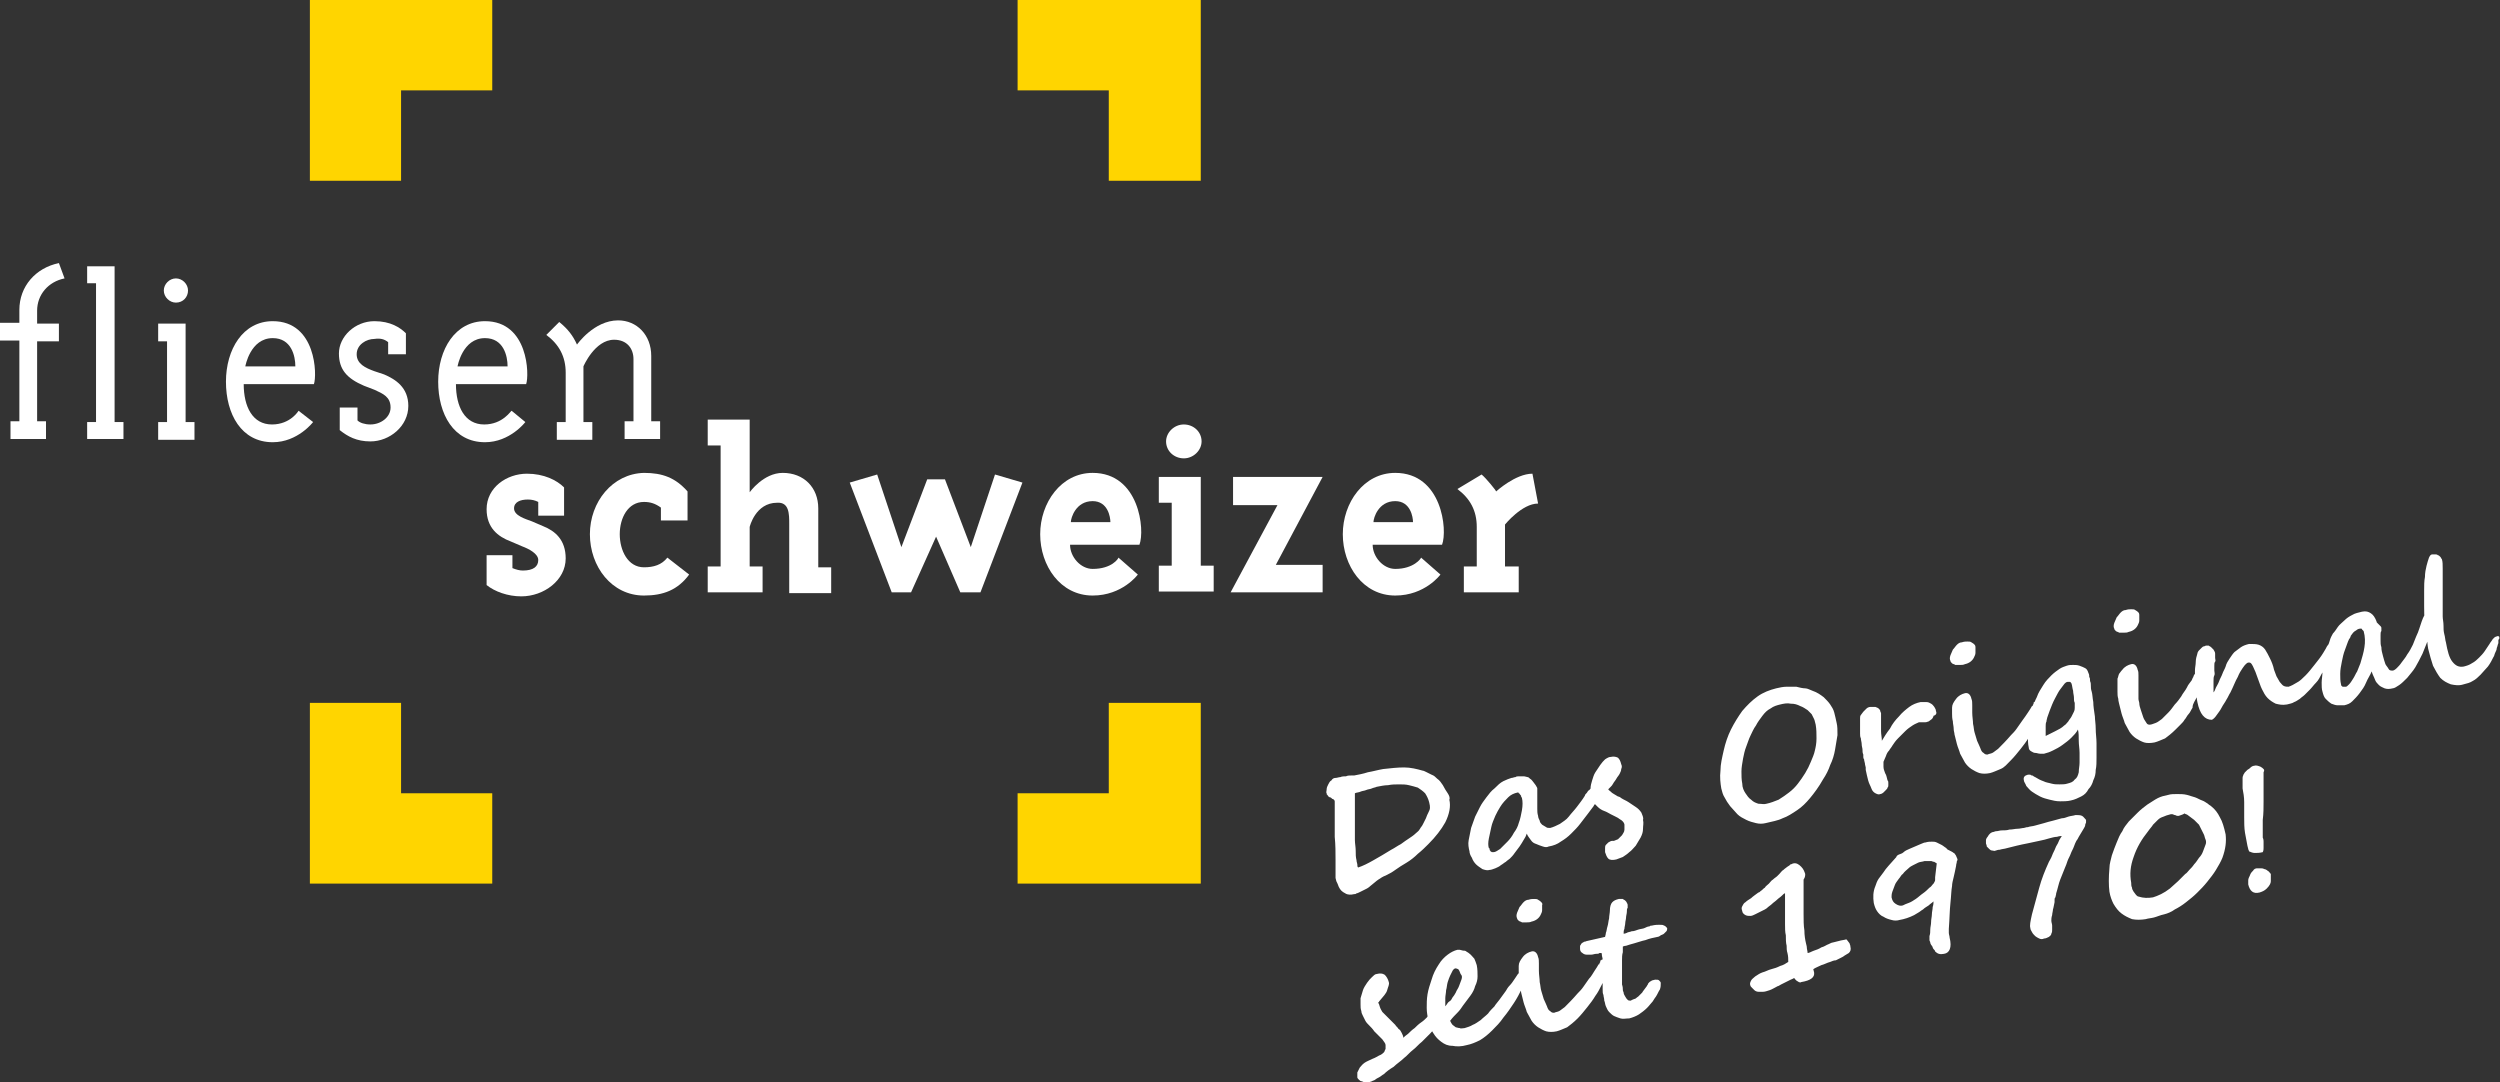 <?xml version="1.0" encoding="utf-8"?>
<!-- Generator: Adobe Illustrator 21.0.0, SVG Export Plug-In . SVG Version: 6.00 Build 0)  -->
<svg version="1.1" id="Ebene_1" xmlns="http://www.w3.org/2000/svg" xmlns:xlink="http://www.w3.org/1999/xlink" x="0px" y="0px"
	 viewBox="0 0 309.8 134.1" style="enable-background:new 0 0 309.8 134.1;" xml:space="preserve">
<rect x="0" y="0" width="309.8" height="134.1" fill="#333333" stroke="none"/>
<style type="text/css">
	.st0{clip-path:url(#SVGID_2_);fill:#FFFFFF;}
	.st1{clip-path:url(#SVGID_2_);fill-rule:evenodd;clip-rule:evenodd;fill:#FFFFFF;}
	.st2{clip-path:url(#SVGID_2_);fill:#FFD500;}
	.st3{clip-path:url(#SVGID_4_);fill:#FFFFFF;}
</style>
<g>
	<defs>
		<rect id="SVGID_1_" y="0" width="190.6" height="109.5"/>
	</defs>
	<clipPath id="SVGID_2_">
		<use xlink:href="#SVGID_1_"  style="overflow:visible;"/>
	</clipPath>
	<path class="st0" d="M66.7,62.2v1.7h3.2v-3.5c-0.9-0.9-2.5-1.7-4.6-1.7c-2.5,0-5,1.7-5,4.4c0,2.3,1.4,3.4,3,4l1.4,0.6
		c0.8,0.3,2,0.9,2,1.7s-0.6,1.3-1.9,1.3c-0.4,0-0.8-0.1-1.3-0.3v-1.6h-3.2v3.7c1,0.8,2.6,1.4,4.3,1.4c2.8,0,5.5-2,5.5-4.7
		c0-2.3-1.3-3.4-2.8-4l-1.4-0.6c-0.8-0.3-2.2-0.7-2.2-1.6c0-0.8,0.8-1.1,1.7-1.1C65.9,61.9,66.3,62,66.7,62.2"/>
	<path class="st0" d="M79.8,62.2c0.8,0,1.4,0.2,2.1,0.7v1.6h3.3v-3.6c-1.5-1.7-3.1-2.3-5.4-2.3c-3.9,0.1-6.7,3.6-6.7,7.6
		c0,4,2.7,7.6,6.7,7.6c2.4,0,4.2-0.7,5.6-2.6l-2.7-2.1c-0.7,0.9-1.7,1.2-2.9,1.2c-2,0-3-2.1-3-4.1S77.8,62.2,79.8,62.2"/>
	<path class="st0" d="M97.8,64.9v8.6h5.2v-3.2h-1.6V63c0-2.6-1.8-4.4-4.4-4.4c-2.4,0-4.1,2.4-4.1,2.4v-9h-5.2v3.2h1.6v15h-1.6v3.2
		h6.8v-3.2h-1.6v-4.9c0,0,0.7-3,3.4-3C97.8,62.2,97.8,63.7,97.8,64.9"/>
	<polygon class="st0" points="117.1,59.4 114.9,59.4 111.7,67.8 108.7,58.8 105.3,59.8 110.5,73.4 112.9,73.4 116,66.5 119,73.4 
		121.5,73.4 126.7,59.8 123.3,58.8 120.3,67.8 	"/>
	<path class="st1" d="M132.7,64.7c0-0.5,0.6-2.6,2.7-2.6c1.9,0,2.2,2,2.2,2.6H132.7z M135.4,70.5c-1.5,0-2.8-1.5-2.8-3h8.6
		c0.7-1.8,0-8.9-5.8-8.9c-3.9,0-6.5,3.7-6.5,7.6s2.5,7.6,6.5,7.6c3.7,0,5.6-2.6,5.6-2.6l-2.4-2.1C138.6,69.2,137.8,70.5,135.4,70.5"
		/>
	<path class="st1" d="M148.8,70.2V59.1h-5.2v3.2h1.6v7.8h-1.6v3.2h6.8v-3.2H148.8z M148.9,54.7c0-1.2-1-2.1-2.2-2.1
		c-1.2,0-2.2,1-2.2,2.1c0,1.2,1,2.1,2.2,2.1C147.9,56.8,148.9,55.8,148.9,54.7"/>
	<polygon class="st0" points="163.9,59.1 152.8,59.1 152.8,62.6 158.3,62.6 152.5,73.4 163.9,73.4 163.9,70 158.1,70 	"/>
	<path class="st1" d="M170.2,64.7c0-0.5,0.6-2.6,2.7-2.6c1.9,0,2.2,2,2.2,2.6H170.2z M172.9,70.5c-1.5,0-2.8-1.5-2.8-3h8.6
		c0.7-1.8,0-8.9-5.8-8.9c-3.9,0-6.5,3.7-6.5,7.6s2.5,7.6,6.5,7.6c3.7,0,5.6-2.6,5.6-2.6l-2.4-2.1C176.1,69.2,175.2,70.5,172.9,70.5"
		/>
	<path class="st0" d="M186.5,70.2V65c0,0,2.1-2.6,4.1-2.6l-0.7-3.7c-2.1,0-4.5,2.2-4.5,2.2c0-0.1-1.2-1.6-1.8-2.1l-3,1.8
		c1.6,1.2,2.4,2.7,2.4,4.7v4.9h-1.6v3.2h6.8v-3.2H186.5z"/>
	<path class="st0" d="M4.6,52.3v-10h2.7v-2.2H4.6v-1.6c0-2,1.4-3.6,3.4-4l-0.7-1.9c-2.9,0.6-4.9,2.9-4.9,5.8v1.6H0v2.2h2.4v10H1.3
		v2.2h4.4v-2.2H4.6z"/>
	<polygon class="st0" points="14.2,52.3 14.2,33 10.8,33 10.8,35.1 11.9,35.1 11.9,52.3 10.8,52.3 10.8,54.4 15.3,54.4 15.3,52.3 	
		"/>
	<path class="st1" d="M23,52.3V40.1h-3.4v2.2h1.1v10h-1.1v2.2h4.5v-2.2H23z M23.3,36c0-0.8-0.7-1.5-1.5-1.5c-0.8,0-1.5,0.7-1.5,1.5
		c0,0.8,0.7,1.5,1.5,1.5C22.7,37.5,23.3,36.8,23.3,36"/>
	<path class="st1" d="M36.6,45.4h-6.2c0,0,0.6-3.5,3.4-3.5C36.1,41.9,36.6,44.1,36.6,45.4 M33.7,52.6c-2.4,0-3.5-2.2-3.5-5h8.7
		c0.4-1.1,0.3-7.8-5.1-7.8c-3.7,0-5.8,3.5-5.8,7.5c0,4,1.9,7.5,5.8,7.5c3.1,0,5-2.5,5-2.5L37,50.9C37,50.9,36,52.6,33.7,52.6"/>
	<path class="st0" d="M48.1,42.4v1.5h2.2v-2.6c-0.7-0.7-1.9-1.5-3.9-1.5c-2.4,0-4.4,1.9-4.4,4c0,2,1,3.1,3.1,4l1.3,0.5
		c1.1,0.5,2,0.9,2,2.2c0,1.2-1.2,2.1-2.5,2.1c-0.7,0-1.3-0.2-1.6-0.5v-1.6h-2.2v2.8c1,0.8,2.1,1.4,3.8,1.4c2.4,0,4.7-1.9,4.7-4.4
		c0-2.3-1.6-3.3-3-3.9L46.4,46c-1.1-0.4-2.2-0.9-2.2-2.1c0-1.2,1.2-1.9,2.2-1.9C47.1,41.9,47.6,42,48.1,42.4"/>
	<path class="st1" d="M62.9,45.4h-6.2c0,0,0.6-3.5,3.4-3.5C62.4,41.9,62.9,44.1,62.9,45.4 M60,52.6c-2.4,0-3.5-2.2-3.5-5h8.7
		c0.4-1.1,0.3-7.8-5.1-7.8c-3.7,0-5.8,3.5-5.8,7.5c0,4,1.9,7.5,5.8,7.5c3.1,0,5-2.5,5-2.5l-1.7-1.4C63.3,50.9,62.3,52.6,60,52.6"/>
	<path class="st0" d="M70.1,52.3H69v2.2h4.4v-2.2h-1.1v-6.9c0,0,1.4-3.3,3.8-3.3c1.6,0,2.4,1.1,2.4,2.4v7.7h-1.1v2.2h4.4v-2.2h-1.1
		v-8.1c0-2.6-1.8-4.4-4.1-4.4c-3,0-5.1,3-5.1,3c-0.5-1.1-1.1-1.9-2.2-2.8l-1.6,1.6c1.6,1.2,2.4,2.7,2.4,4.7V52.3z"/>
	<polygon class="st2" points="38.4,0 61,0 61,11.2 49.7,11.2 49.7,22.4 38.4,22.4 	"/>
	<polygon class="st2" points="38.4,109.5 38.4,87.1 49.7,87.1 49.7,98.3 61,98.3 61,109.5 	"/>
	<polygon class="st2" points="148.8,0 148.8,22.4 137.4,22.4 137.4,11.2 126.1,11.2 126.1,0 	"/>
	<polygon class="st2" points="148.8,109.5 126.1,109.5 126.1,98.3 137.4,98.3 137.4,87.1 148.8,87.1 	"/>
</g>
<g>
	<defs>
		<rect id="SVGID_3_" width="309.8" height="134.1"/>
	</defs>
	<clipPath id="SVGID_4_">
		<use xlink:href="#SVGID_3_"  style="overflow:visible;"/>
	</clipPath>
	<path class="st3" d="M280.5,95.3c-0.1-0.1-0.2-0.2-0.4-0.3c-0.3-0.1-0.5-0.2-0.8-0.1c-0.1,0-0.3,0.1-0.4,0.2
		c-0.1,0.1-0.2,0.2-0.4,0.3c-0.1,0.1-0.2,0.2-0.3,0.3c-0.1,0.1-0.1,0.2-0.2,0.3c0,0.1-0.1,0.2-0.1,0.4c0,0.1,0,0.3,0,0.5
		c0,0.3,0,0.6,0,0.8c0.1,0.5,0.2,1.1,0.2,1.7c0,0.6,0,1.2,0,1.9c0,0.6,0,1.3,0.1,1.9c0.1,0.6,0.2,1.1,0.3,1.6c0,0.1,0.1,0.3,0.1,0.4
		c0,0.1,0.1,0.2,0.1,0.3c0.2,0.1,0.5,0.2,0.7,0.2c0.3,0,0.6,0,1-0.1c0.1-0.2,0.1-0.4,0.1-0.5c0-0.2,0-0.3,0-0.4c0-0.1,0-0.3,0-0.4
		c0-0.1,0-0.3-0.1-0.5c0-0.7,0-1.5,0-2.2c0.1-0.8,0.1-1.5,0.1-2.3c0-0.4,0-0.7,0-1.1c0-0.4,0-0.7,0-1.1c0-0.3,0-0.6,0-0.9
		c0-0.2,0-0.4,0-0.5C280.6,95.5,280.6,95.4,280.5,95.3 M281,107.9c-0.1-0.1-0.3-0.2-0.4-0.2c-0.2-0.1-0.3-0.1-0.5-0.1
		c-0.2,0-0.3,0-0.4,0c-0.2,0-0.4,0.1-0.5,0.3c-0.2,0.2-0.3,0.3-0.4,0.6c-0.1,0.2-0.2,0.4-0.2,0.6c0,0.2,0,0.4,0,0.5
		c0.2,0.8,0.6,1.2,1.4,1c0.3-0.1,0.6-0.2,0.9-0.5c0.4-0.4,0.5-0.7,0.5-0.9c0-0.5,0-0.8,0-0.9C281.2,108.1,281.2,108,281,107.9
		 M275.1,101.3c-0.3-0.6-0.6-1-1.1-1.4c-0.1-0.1-0.2-0.1-0.4-0.3c-0.2-0.1-0.4-0.3-0.7-0.4c-0.3-0.1-0.6-0.3-0.9-0.4
		c-0.3-0.1-0.7-0.2-1-0.3c-0.4-0.1-0.8-0.1-1.2-0.1c-0.4,0-0.8,0-1.1,0.1c-0.5,0.1-0.9,0.2-1.3,0.4c-0.4,0.2-0.8,0.5-1.3,0.8
		c-0.4,0.3-0.8,0.6-1.2,1c-0.4,0.4-0.7,0.7-1.1,1.1c-0.3,0.4-0.6,0.7-0.8,1.2c-0.3,0.4-0.5,0.9-0.7,1.4c-0.2,0.5-0.4,1-0.6,1.6
		c-0.1,0.5-0.3,1-0.3,1.6c-0.1,1.1-0.1,2.1,0,2.9c0.1,0.6,0.3,1.1,0.5,1.5c0.3,0.5,0.6,0.9,1,1.2c0.4,0.3,0.8,0.5,1.3,0.7
		c0.5,0.1,1.1,0.1,1.7,0c0.3-0.1,0.6-0.1,1-0.2s0.8-0.3,1.3-0.4c0.4-0.1,0.9-0.3,1.3-0.6c0.4-0.2,0.9-0.5,1.4-0.9
		c0.5-0.4,0.9-0.7,1.4-1.2c0.4-0.4,0.8-0.8,1.2-1.3c0.4-0.5,0.8-1,1.1-1.5c0.3-0.5,0.6-1,0.8-1.5c0.4-1.1,0.5-2,0.4-2.9
		C275.6,102.5,275.4,101.8,275.1,101.3 M273.3,104.7c-0.1,0.3-0.2,0.5-0.3,0.8c-0.1,0.3-0.3,0.6-0.5,0.8c-0.2,0.3-0.4,0.6-0.6,0.8
		c-0.2,0.3-0.4,0.5-0.6,0.7c-0.2,0.2-0.3,0.4-0.5,0.5c-0.3,0.3-0.6,0.6-0.9,0.9c-0.3,0.3-0.7,0.6-1,0.9c-0.4,0.3-0.7,0.5-1.1,0.7
		c-0.4,0.2-0.7,0.3-1,0.4c-0.6,0.1-1.2,0.1-1.8-0.1c-0.1,0-0.2-0.1-0.3-0.2c-0.1-0.1-0.2-0.3-0.3-0.4c-0.1-0.2-0.2-0.3-0.2-0.5
		c-0.1-0.2-0.1-0.4-0.1-0.6c-0.2-1.1-0.1-2.1,0.3-3.2c0.4-1.2,1-2.2,1.8-3.2c0.2-0.3,0.5-0.6,0.6-0.8c0.2-0.2,0.4-0.4,0.6-0.6
		c0.2-0.2,0.4-0.3,0.7-0.4c0.2-0.1,0.5-0.2,0.9-0.3c0,0,0.1,0,0.2,0s0.2,0.1,0.3,0.1c0.1,0,0.2,0.1,0.3,0.1c0.1,0,0.2,0,0.2,0
		c0.3-0.1,0.6-0.2,0.7-0.3c0.1,0.1,0.3,0.1,0.4,0.2c0.1,0.1,0.3,0.2,0.4,0.3c0.1,0.1,0.3,0.2,0.4,0.3c0.1,0.1,0.2,0.2,0.3,0.3
		c0.1,0.1,0.2,0.2,0.3,0.3c0.1,0.2,0.2,0.4,0.3,0.6c0.1,0.2,0.2,0.4,0.3,0.6c0.1,0.2,0.1,0.4,0.2,0.6
		C273.4,104.2,273.4,104.5,273.3,104.7 M258,101.1c-0.2-0.1-0.5-0.1-0.8-0.1c-0.3,0.1-0.6,0.1-0.9,0.2c-0.3,0.1-0.5,0.2-0.8,0.2
		c-0.4,0.1-0.7,0.2-1.1,0.3c-0.4,0.1-0.8,0.2-1.1,0.3c-0.4,0.1-0.7,0.2-1.1,0.3c-0.3,0.1-0.7,0.1-0.9,0.2c-0.1,0-0.2,0-0.5,0.1
		c-0.2,0-0.5,0.1-0.8,0.1c-0.3,0-0.6,0.1-1,0.1c-0.3,0.1-0.6,0.1-0.9,0.1c-0.3,0-0.5,0.1-0.7,0.1c-0.2,0-0.3,0.1-0.4,0.1
		c-0.1,0-0.3,0.1-0.4,0.2c-0.1,0.1-0.2,0.2-0.3,0.4c-0.1,0.1-0.2,0.3-0.2,0.4c0,0.2,0,0.3,0,0.4c0,0.1,0.1,0.2,0.1,0.4
		c0.1,0.1,0.2,0.2,0.3,0.3c0.1,0.1,0.2,0.2,0.4,0.2c0.1,0,0.3,0.1,0.4,0c0.1,0,0.2-0.1,0.5-0.1c0.3-0.1,0.6-0.1,0.9-0.2
		c0.4-0.1,0.8-0.2,1.2-0.3c0.4-0.1,0.9-0.2,1.4-0.3c0.5-0.1,0.9-0.2,1.4-0.3c0.5-0.1,0.9-0.2,1.2-0.3c0.4-0.1,0.7-0.2,1-0.2
		c0.3-0.1,0.5-0.1,0.6-0.1c-0.1,0.2-0.3,0.4-0.4,0.7c-0.1,0.3-0.3,0.5-0.4,0.8c-0.1,0.3-0.3,0.6-0.4,0.9c-0.1,0.3-0.3,0.6-0.4,0.8
		c-0.5,1.1-0.9,2.1-1.2,3.2c-0.3,1.1-0.6,2.2-0.9,3.3c-0.2,0.9-0.3,1.4-0.2,1.7c0,0.2,0.1,0.3,0.2,0.5c0.1,0.2,0.2,0.3,0.4,0.5
		c0.1,0.1,0.3,0.2,0.5,0.3c0.2,0.1,0.4,0.1,0.6,0c0.2,0,0.4-0.1,0.6-0.2c0.1-0.1,0.3-0.2,0.3-0.4c0.1-0.2,0.1-0.3,0.1-0.5
		c0-0.2,0-0.3,0-0.5c0-0.2-0.1-0.4-0.1-0.6c0-0.2,0-0.4,0.1-0.7c0-0.2,0.1-0.5,0.1-0.7c0.1-0.3,0.1-0.5,0.2-0.9c0,0,0-0.1,0-0.1
		c0,0,0-0.1,0-0.2c0-0.1,0-0.2,0.1-0.3c0-0.1,0.1-0.3,0.1-0.5c0.2-0.6,0.3-1.2,0.5-1.7c0.2-0.5,0.4-1,0.6-1.5
		c0.1-0.2,0.2-0.5,0.3-0.8c0.1-0.3,0.3-0.6,0.4-0.9c0.1-0.3,0.3-0.6,0.4-0.9s0.2-0.5,0.3-0.7c0.1-0.1,0.2-0.3,0.3-0.5
		c0.1-0.2,0.2-0.3,0.3-0.5c0.1-0.2,0.2-0.3,0.3-0.5c0.1-0.2,0.2-0.3,0.2-0.5c0-0.1,0.1-0.2,0.1-0.3c0-0.1,0-0.2,0-0.3
		C258.3,101.4,258.2,101.2,258,101.1 M242.5,106.3c-0.1-0.2-0.1-0.3-0.2-0.4c-0.1-0.1-0.1-0.2-0.2-0.2c-0.1-0.1-0.3-0.2-0.7-0.4
		c0,0-0.1,0-0.1-0.1c0,0-0.1,0-0.1-0.1c-0.2-0.1-0.4-0.3-0.6-0.4c-0.2-0.1-0.4-0.2-0.6-0.3c-0.2-0.1-0.4-0.1-0.6-0.1
		c-0.2,0-0.5,0-0.8,0.1c-0.2,0-0.3,0.1-0.6,0.2c-0.2,0.1-0.5,0.2-0.7,0.3c-0.2,0.1-0.5,0.2-0.7,0.3c-0.2,0.1-0.5,0.2-0.7,0.4
		s-0.4,0.2-0.6,0.3c-0.2,0.1-0.3,0.2-0.3,0.3c-0.7,0.8-1.3,1.4-1.6,1.9c-0.2,0.3-0.4,0.5-0.6,0.8c-0.2,0.3-0.3,0.6-0.4,0.9
		c-0.3,0.7-0.3,1.4-0.2,2.1c0.1,0.4,0.2,0.7,0.4,1c0.2,0.3,0.5,0.6,0.8,0.7c0.3,0.2,0.6,0.3,1,0.4c0.3,0.1,0.7,0.1,1,0
		c0.6-0.1,1.2-0.3,1.8-0.6c0.2-0.1,0.3-0.2,0.5-0.3c0.2-0.1,0.4-0.3,0.6-0.4c0.2-0.2,0.4-0.3,0.7-0.5c0.2-0.2,0.4-0.3,0.6-0.5
		c0,0.2,0,0.4-0.1,0.7c0,0.3-0.1,0.6-0.1,0.9s-0.1,0.6-0.1,1c0,0.3-0.1,0.6-0.1,0.9c0,0.3,0,0.5-0.1,0.8c0,0.2,0,0.4,0,0.5
		c0,0.1,0.1,0.2,0.1,0.3c0,0.1,0.1,0.3,0.2,0.4c0.1,0.1,0.1,0.3,0.2,0.4c0.1,0.1,0.2,0.2,0.2,0.3c0.3,0.3,0.6,0.4,1.1,0.3
		c0.7-0.1,1-0.8,0.7-2c0-0.2-0.1-0.4-0.1-0.6c0-0.2,0-0.4,0-0.5c0.1-1.3,0.1-2.3,0.2-3.2c0.1-0.9,0.1-1.6,0.2-2.1
		c0-0.3,0.1-0.7,0.2-1.1c0.1-0.4,0.2-0.9,0.3-1.4c0-0.2,0.1-0.4,0.1-0.6C242.6,106.6,242.6,106.5,242.5,106.3L242.5,106.3z
		 M239.8,108.7c0,0.1,0,0.2,0,0.3c0,0.1,0,0.2-0.1,0.3c0,0.1-0.1,0.2-0.2,0.3c-0.1,0.1-0.2,0.3-0.4,0.4c-0.2,0.2-0.5,0.5-0.8,0.7
		c-0.3,0.2-0.6,0.5-0.9,0.7c-0.3,0.2-0.6,0.4-0.9,0.5s-0.5,0.2-0.7,0.3c-0.3,0.1-0.6,0-0.9-0.2c-0.3-0.2-0.4-0.4-0.5-0.8
		c0-0.2,0-0.4,0.1-0.7c0.1-0.3,0.2-0.5,0.3-0.8s0.3-0.5,0.5-0.8c0.2-0.2,0.3-0.5,0.5-0.6c0.2-0.3,0.5-0.5,0.7-0.7
		c0.2-0.2,0.4-0.3,0.6-0.4c0.2-0.1,0.4-0.2,0.6-0.3c0.2-0.1,0.5-0.1,0.8-0.2c0.1,0,0.2,0,0.4,0c0.1,0,0.3,0,0.4,0
		c0.1,0,0.2,0.1,0.4,0.1c0.1,0.1,0.2,0.1,0.3,0.2L239.8,108.7z M229.2,116.9c-0.1-0.1-0.2-0.3-0.4-0.5c-0.3,0.1-0.6,0.1-0.9,0.2
		c-0.3,0.1-0.5,0.1-0.8,0.2c-0.1,0-0.3,0.1-0.5,0.2c-0.3,0.1-0.5,0.3-0.9,0.4c-0.3,0.2-0.6,0.3-0.9,0.4c-0.3,0.1-0.6,0.3-0.8,0.3
		c0-0.2-0.1-0.5-0.1-0.7c0-0.2-0.1-0.4-0.1-0.5c-0.1-0.4-0.2-1-0.2-1.6c-0.1-0.6-0.1-1.3-0.1-2c0-0.8,0-1.5,0-2.2c0-0.7,0-1.4,0-2.1
		c0.2-0.3,0.2-0.5,0.2-0.7c-0.1-0.3-0.2-0.6-0.5-0.9c-0.3-0.3-0.6-0.5-1-0.4c-0.1,0-0.1,0.1-0.3,0.1c-0.1,0.1-0.2,0.2-0.4,0.3
		c-0.1,0.1-0.3,0.2-0.5,0.4c-0.2,0.1-0.3,0.3-0.5,0.5c-0.1,0.1-0.1,0.1-0.3,0.3c-0.1,0.1-0.3,0.2-0.5,0.4c-0.2,0.1-0.3,0.3-0.5,0.5
		c-0.2,0.2-0.4,0.3-0.5,0.5c-0.2,0.1-0.3,0.3-0.5,0.4c-0.1,0.1-0.2,0.2-0.3,0.2c-0.4,0.3-0.7,0.5-0.9,0.7c-0.3,0.2-0.5,0.3-0.7,0.5
		c-0.2,0.1-0.3,0.3-0.4,0.5c-0.1,0.2-0.1,0.3,0,0.6c0,0.2,0.2,0.4,0.4,0.5c0.2,0.1,0.4,0.1,0.6,0.1c0.2,0,0.4-0.1,0.6-0.2
		c0.2-0.1,0.4-0.2,0.6-0.3c0.2-0.1,0.4-0.2,0.6-0.3c0.2-0.1,0.3-0.2,0.4-0.3c0.1-0.1,0.3-0.2,0.5-0.4c0.2-0.2,0.4-0.3,0.6-0.5
		c0.2-0.2,0.4-0.3,0.6-0.5c0.2-0.2,0.3-0.3,0.4-0.3c0,0,0,0.2,0,0.4c0,0.2,0,0.5,0,0.8c0,0.3,0,0.7,0,1.2c0,0.4,0,0.9,0,1.4
		c0,0.5,0,1,0.1,1.4c0,0.5,0,0.9,0.1,1.3c0,0.3,0,0.6,0.1,0.9c0.1,0.4,0.1,0.7,0.1,1.1c-0.3,0.2-0.6,0.4-1,0.5
		c-0.4,0.2-0.7,0.3-1.1,0.4c-0.4,0.1-0.7,0.3-1.1,0.4c-0.3,0.1-0.6,0.3-0.9,0.5c-0.2,0.2-0.4,0.3-0.5,0.5c-0.1,0.2-0.2,0.4-0.1,0.6
		c0,0.1,0.1,0.2,0.2,0.3c0.1,0.1,0.2,0.2,0.3,0.3c0.1,0.1,0.3,0.2,0.5,0.2c0.2,0,0.4,0,0.6,0c0.2,0,0.5-0.1,0.8-0.2
		c0.3-0.1,0.6-0.3,1-0.5c0.1,0,0.2-0.1,0.4-0.2c0.2-0.1,0.4-0.2,0.6-0.3c0.2-0.1,0.4-0.2,0.6-0.3c0.2-0.1,0.3-0.1,0.4-0.2
		c0,0,0.1,0,0.1,0.1c0.1,0.1,0.1,0.1,0.2,0.2c0.1,0.1,0.2,0.1,0.3,0.2c0.1,0,0.2,0.1,0.3,0c1.2-0.2,1.7-0.6,1.6-1.2l-0.1-0.4
		c0.3-0.2,0.6-0.3,1-0.5c0.4-0.1,0.7-0.3,1.1-0.4c0.2-0.1,0.5-0.2,0.7-0.2c0.2-0.1,0.4-0.2,0.6-0.3c0.2-0.1,0.4-0.2,0.5-0.3
		c0.2-0.1,0.3-0.2,0.5-0.3c0.2-0.2,0.3-0.4,0.2-0.8C229.3,117.1,229.2,117,229.2,116.9 M206.5,114.9c-0.1-0.1-0.2-0.2-0.3-0.2
		c-0.1-0.1-0.3-0.1-0.6-0.1c-0.2,0-0.5,0-0.9,0.1c-0.1,0-0.2,0-0.3,0.1c-0.2,0-0.4,0.1-0.6,0.2c-0.2,0.1-0.5,0.1-0.8,0.2
		c-0.3,0.1-0.5,0.2-0.8,0.2c-0.2,0.1-0.5,0.1-0.6,0.2c-0.2,0.1-0.3,0.1-0.4,0.1c0-0.2,0-0.4,0.1-0.6c0-0.2,0.1-0.5,0.1-0.7
		c0-0.2,0.1-0.5,0.1-0.7c0-0.2,0.1-0.5,0.1-0.7c0-0.2,0-0.4,0.1-0.5c0-0.1,0-0.2,0-0.3c0-0.1,0-0.2-0.1-0.3c0-0.1-0.1-0.2-0.2-0.3
		c-0.1-0.1-0.2-0.1-0.3-0.2c-0.1,0-0.3,0-0.5,0c-0.4,0.1-0.6,0.2-0.8,0.4c-0.2,0.2-0.3,0.6-0.3,1c0,0.3-0.1,0.7-0.1,1
		c-0.1,0.4-0.1,0.7-0.2,1c-0.1,0.3-0.1,0.6-0.2,0.8c0,0.2-0.1,0.4-0.1,0.5l-2.2,0.5c-0.1,0-0.2,0.1-0.4,0.1
		c-0.1,0.1-0.2,0.1-0.3,0.2c-0.1,0.1-0.1,0.2-0.2,0.3c0,0.1,0,0.3,0,0.4c0,0.2,0.1,0.4,0.3,0.5c0.1,0.1,0.3,0.2,0.5,0.2
		c0.2,0,0.4,0,0.6,0c0.2,0,0.4-0.1,0.6-0.1c0.2,0,0.3,0,0.4-0.1c0.1,0,0.2,0,0.2,0c0,0,0.1,0,0.1,0.1c0,0,0,0.1,0,0.1
		c0,0.2,0.1,0.4,0.1,0.6c0,0.3,0,0.5,0,0.8c0,0.3,0,0.6,0,1c0,0.3,0,0.7,0,1c0,0.3,0,0.6,0,0.9c0,0.3,0,0.5,0.1,0.7
		c0,0.2,0.1,0.4,0.1,0.7c0.1,0.2,0.1,0.5,0.2,0.7c0.1,0.2,0.2,0.5,0.4,0.7s0.4,0.4,0.6,0.5c0.2,0.1,0.5,0.2,0.8,0.3
		c0.3,0.1,0.7,0,1.1,0c0.4-0.1,0.9-0.3,1.2-0.5s0.7-0.5,1-0.8c0.3-0.3,0.5-0.6,0.7-0.8c0.2-0.3,0.3-0.5,0.4-0.6
		c0.2-0.3,0.3-0.6,0.5-0.9c0.1-0.3,0.1-0.5,0.1-0.8c0-0.1-0.1-0.2-0.2-0.3c-0.1-0.1-0.2-0.1-0.5-0.1c-0.1,0-0.3,0.1-0.4,0.1
		c-0.1,0.1-0.2,0.1-0.3,0.2s-0.2,0.2-0.2,0.3c-0.1,0.1-0.1,0.2-0.2,0.3c-0.2,0.3-0.4,0.5-0.5,0.7c-0.2,0.2-0.4,0.4-0.5,0.5
		c-0.2,0.1-0.3,0.3-0.5,0.3c-0.2,0.1-0.3,0.1-0.4,0.2c-0.2,0-0.3,0-0.4-0.1c-0.1-0.1-0.2-0.2-0.3-0.4c-0.1-0.2-0.2-0.3-0.2-0.5
		c-0.1-0.2-0.1-0.3-0.1-0.4c0-0.1,0-0.3-0.1-0.6c0-0.3,0-0.6,0-0.9c0-0.3,0-0.7,0-1c0-0.4,0-0.7,0-1.1c0-0.3,0-0.7,0.1-1
		c0-0.3,0-0.5,0-0.7c0,0,0.2-0.1,0.4-0.1c0.3-0.1,0.6-0.2,1-0.3c0.4-0.1,0.9-0.3,1.4-0.4c0.5-0.2,1-0.3,1.5-0.4
		c0.1,0,0.3-0.1,0.4-0.2c0.2-0.1,0.3-0.1,0.4-0.2c0.1-0.1,0.2-0.2,0.3-0.3c0.1-0.1,0.1-0.3,0.1-0.5
		C206.6,115.1,206.6,115,206.5,114.9 M199.1,119.2c-0.1-0.1-0.2-0.2-0.2-0.3c-0.1,0-0.1,0-0.3,0c-0.1,0-0.1,0-0.2,0.1
		c-0.1,0-0.1,0.1-0.1,0.2c0,0.1-0.1,0.1-0.1,0.2c0,0.1,0,0.1-0.1,0.1c-0.1,0.2-0.3,0.5-0.5,0.8c-0.2,0.3-0.4,0.7-0.7,1
		c-0.2,0.3-0.5,0.7-0.7,1c-0.2,0.3-0.5,0.6-0.7,0.8c-0.6,0.7-1.1,1.2-1.6,1.7c-0.3,0.2-0.5,0.4-0.7,0.5c-0.2,0.1-0.4,0.1-0.6,0.2
		c-0.2,0-0.3,0-0.5-0.2c-0.2-0.1-0.3-0.3-0.4-0.6c-0.1-0.2-0.2-0.5-0.4-0.9c-0.1-0.3-0.2-0.7-0.3-1c-0.1-0.3-0.1-0.7-0.2-1.1
		c0-0.4-0.1-0.9-0.1-1.4c0-0.3,0-0.6,0-0.9c0-0.3,0-0.6-0.1-0.8c-0.1-0.5-0.4-0.8-0.8-0.7c-0.4,0.1-0.8,0.3-1.1,0.7
		c-0.3,0.4-0.5,0.7-0.5,1.1c0,0.2,0,0.4,0,0.7c0,0.3,0,0.6,0.1,1c0,0.3,0.1,0.6,0.1,0.9c0,0.3,0.1,0.5,0.1,0.7
		c0.1,0.4,0.2,0.8,0.3,1.2c0.1,0.4,0.3,0.8,0.4,1.2c0.2,0.4,0.4,0.7,0.6,1.1c0.2,0.3,0.5,0.6,0.8,0.8c0.3,0.2,0.7,0.4,1,0.5
		c0.4,0.1,0.8,0.1,1.3,0c0.4-0.1,0.8-0.3,1.3-0.5c0.4-0.3,0.8-0.6,1.3-1.1c0.4-0.4,0.8-0.9,1.2-1.4c0.4-0.5,0.7-0.9,1-1.4
		c0.3-0.4,0.5-0.8,0.7-1.2c0.2-0.4,0.4-0.8,0.6-1.1c0.2-0.3,0.3-0.6,0.3-0.9c0.1-0.3,0.1-0.5,0.1-0.6
		C199.3,119.4,199.2,119.3,199.1,119.2 M191,111.8c-0.1-0.1-0.2-0.2-0.4-0.3c-0.1-0.1-0.3-0.1-0.5-0.1c-0.2,0-0.4,0-0.7,0.1
		c-0.2,0-0.4,0.1-0.6,0.3c-0.2,0.2-0.3,0.4-0.5,0.6c-0.1,0.2-0.2,0.5-0.3,0.7c-0.1,0.3-0.1,0.5,0,0.7c0,0.1,0.1,0.2,0.2,0.3
		c0.1,0.1,0.3,0.1,0.4,0.2c0.2,0,0.4,0,0.6,0c0.2,0,0.4,0,0.6-0.1c0.5-0.1,0.9-0.4,1.1-0.8c0.1-0.2,0.2-0.4,0.2-0.6
		c0-0.2,0-0.4,0-0.7C191.2,112.1,191.1,111.9,191,111.8 M189.3,120.1c0-0.1-0.1-0.1-0.3-0.1c-0.2,0-0.5,0.3-0.9,0.7l-0.4,0.6
		c-0.2,0.3-0.4,0.6-0.6,0.8c-0.2,0.2-0.4,0.5-0.5,0.7c-0.3,0.4-0.5,0.7-0.8,1.1s-0.5,0.6-0.6,0.8c-0.3,0.3-0.6,0.6-0.8,0.9
		c-0.3,0.3-0.6,0.5-0.9,0.8c-0.3,0.2-0.7,0.5-1,0.6c-0.3,0.2-0.7,0.3-1,0.4c-0.2,0-0.5,0.1-0.6,0c-0.2,0-0.4-0.1-0.5-0.1
		c-0.1-0.1-0.3-0.2-0.4-0.3c-0.1-0.1-0.2-0.3-0.3-0.5c0.3-0.4,0.6-0.7,0.9-1c0.3-0.3,0.5-0.6,0.7-0.9c0.3-0.4,0.6-0.8,0.9-1.2
		c0.3-0.4,0.5-0.8,0.6-1.2c0.2-0.4,0.3-0.8,0.3-1.2s0-0.9-0.1-1.4c-0.1-0.3-0.2-0.6-0.3-0.8c-0.2-0.2-0.4-0.5-0.7-0.7
		c-0.1-0.1-0.2-0.1-0.3-0.2c-0.1-0.1-0.3-0.1-0.4-0.1c-0.1,0-0.3-0.1-0.4-0.1c-0.1,0-0.2,0-0.3,0c-0.4,0.1-0.8,0.3-1.2,0.6
		c-0.4,0.3-0.8,0.7-1.1,1.2c-0.4,0.6-0.7,1.2-0.9,1.9c-0.2,0.6-0.4,1.2-0.5,1.8c-0.1,0.6-0.1,1.2-0.1,1.7c0,0.5,0.1,1.1,0.2,1.5
		c0.1,0.6,0.3,1.2,0.6,1.6c0.3,0.5,0.6,0.8,1,1.1c0.4,0.3,0.8,0.5,1.4,0.5c0.5,0.1,1.1,0.1,1.8-0.1c0.5-0.1,1-0.3,1.6-0.6
		c0.5-0.3,1-0.7,1.5-1.2c0.5-0.5,1-1,1.4-1.6c0.5-0.6,0.9-1.2,1.3-1.8c0.4-0.6,0.7-1.2,1-1.8c0.3-0.6,0.6-1.1,0.7-1.6
		c0.1-0.2,0.1-0.3,0.1-0.5s0-0.2,0-0.3C189.4,120.2,189.4,120.1,189.3,120.1 M181.1,121.4c-0.1,0.3-0.2,0.5-0.3,0.8
		c-0.1,0.3-0.3,0.5-0.4,0.8c-0.1,0.2-0.3,0.5-0.4,0.6c-0.1,0.2-0.2,0.4-0.4,0.5s-0.3,0.4-0.5,0.6c0-0.3,0-0.6,0-1
		c0-0.3,0.1-0.7,0.1-1c0.1-0.3,0.1-0.7,0.2-1c0.1-0.3,0.2-0.6,0.3-0.8c0.1-0.2,0.2-0.4,0.3-0.6c0.1-0.2,0.2-0.2,0.3-0.3
		c0.1,0,0.2,0,0.4,0.1c0.1,0.1,0.2,0.3,0.3,0.6C181.2,120.9,181.2,121.1,181.1,121.4 M178.1,125.4c-0.1-0.1-0.3-0.1-0.5-0.1
		c-0.1,0-0.2,0.1-0.2,0.1c-0.1,0-0.1,0.1-0.2,0.2c-0.1,0.1-0.1,0.1-0.2,0.2c-0.1,0.1-0.1,0.2-0.2,0.3c-0.2,0.2-0.4,0.4-0.7,0.6
		c-0.3,0.2-0.6,0.5-0.8,0.7c-0.3,0.2-0.6,0.5-0.8,0.7c-0.3,0.2-0.5,0.4-0.6,0.5c0-0.2-0.1-0.4-0.2-0.6c-0.1-0.2-0.2-0.4-0.4-0.5
		c-0.1-0.2-0.3-0.3-0.4-0.5c-0.1-0.1-0.3-0.3-0.4-0.4c-0.2-0.2-0.4-0.4-0.6-0.6c-0.2-0.2-0.4-0.4-0.6-0.6c-0.1-0.2-0.2-0.3-0.3-0.6
		s-0.1-0.4-0.2-0.5c0,0,0,0,0-0.1c0,0,0,0,0,0c0,0,0,0,0,0c0,0,0.1,0,0.1-0.1c0.5-0.6,0.9-1,1-1.4s0.3-0.7,0.2-1
		c-0.1-0.4-0.3-0.7-0.5-0.9c-0.3-0.2-0.6-0.2-1-0.1c-0.2,0-0.4,0.2-0.6,0.4c-0.2,0.2-0.4,0.4-0.6,0.7c-0.2,0.3-0.4,0.6-0.5,0.9
		c-0.1,0.3-0.2,0.7-0.3,1c0,0.3,0,0.5,0,0.8c0,0.3,0,0.5,0.1,0.8c0,0.2,0.1,0.4,0.2,0.6c0.1,0.2,0.2,0.4,0.3,0.6
		c0.1,0.2,0.3,0.4,0.5,0.6c0.2,0.2,0.4,0.4,0.6,0.7c0.4,0.4,0.8,0.8,1,1c0.2,0.3,0.4,0.5,0.4,0.7c0,0.2,0,0.4,0,0.5
		c-0.1,0.1-0.1,0.3-0.2,0.4c-0.1,0.1-0.3,0.3-0.6,0.4c-0.2,0.1-0.5,0.3-0.8,0.4c-0.4,0.2-0.7,0.3-1,0.5s-0.4,0.4-0.6,0.6
		c-0.1,0.2-0.2,0.4-0.3,0.6c0,0.2,0,0.4,0,0.6c0,0.1,0.1,0.2,0.2,0.3c0.1,0.1,0.2,0.2,0.4,0.2c0.1,0.1,0.3,0.1,0.4,0.1
		c0.1,0,0.3,0,0.4,0c0.2,0,0.3-0.1,0.4-0.1c0.1-0.1,0.3-0.1,0.4-0.2c0.1-0.1,0.3-0.2,0.5-0.3c0.2-0.1,0.4-0.3,0.6-0.4
		c0.3-0.3,0.7-0.6,1.2-0.9c0.4-0.4,0.9-0.7,1.3-1.1c0.4-0.3,0.7-0.7,1.1-1c0.4-0.3,0.7-0.7,1.1-1c0.3-0.3,0.7-0.7,1-1
		c0.3-0.3,0.5-0.6,0.8-0.9c0.2-0.3,0.4-0.5,0.5-0.7c0.1-0.2,0.1-0.4,0.1-0.6C178.3,125.6,178.2,125.5,178.1,125.4"/>
	<path class="st3" d="M309.7,78.9c-0.1-0.1-0.2-0.1-0.4,0c-0.1,0-0.2,0.1-0.4,0.3c-0.1,0.2-0.3,0.4-0.4,0.6
		c-0.2,0.3-0.4,0.6-0.6,0.9c-0.2,0.3-0.5,0.6-0.7,0.8s-0.5,0.5-0.9,0.7c-0.3,0.2-0.6,0.3-1,0.4c-0.6,0.1-1-0.1-1.4-0.6
		c-0.4-0.5-0.6-1.3-0.8-2.4c-0.1-0.3-0.1-0.7-0.2-1c-0.1-0.4-0.1-0.7-0.1-1.1c0-0.4-0.1-0.8-0.1-1.1c0-0.4,0-0.8,0-1.1
		c0-0.5,0-1,0-1.6c0-0.6,0-1.1,0-1.7c0-0.5,0-1.1,0-1.5c0-0.5,0-0.9-0.1-1.2c-0.1-0.1-0.1-0.2-0.2-0.3c-0.1-0.1-0.2-0.2-0.3-0.2
		c-0.1-0.1-0.2-0.1-0.3-0.1c-0.1,0-0.3,0-0.4,0c-0.2,0-0.3,0.2-0.4,0.4c-0.1,0.3-0.2,0.6-0.3,1c-0.1,0.4-0.2,0.9-0.2,1.4
		c-0.1,0.5-0.1,1.1-0.1,1.7s0,1.2,0,1.9c0,0.7,0,1.3,0.1,1.9c0,0.6,0.1,1.3,0.2,1.8s0.1,1.1,0.2,1.6c0.2,0.8,0.4,1.5,0.6,2.1
		c0.3,0.6,0.6,1.1,0.9,1.5c0.4,0.4,0.8,0.6,1.3,0.8c0.5,0.1,1,0.2,1.6,0c0.4-0.1,0.8-0.2,1.1-0.4c0.4-0.2,0.7-0.5,1-0.8
		c0.3-0.3,0.6-0.7,0.9-1c0.3-0.4,0.5-0.8,0.7-1.2c0.1-0.1,0.1-0.3,0.2-0.5c0.1-0.2,0.2-0.4,0.2-0.6c0.1-0.2,0.1-0.4,0.2-0.6
		c0-0.2,0-0.3,0-0.4C309.8,79.1,309.7,79,309.7,78.9 M301.6,76.3c0,0,0-0.1,0-0.1c0,0,0-0.1,0-0.1c0-0.2-0.1-0.4-0.2-0.4
		c-0.1-0.1-0.2-0.1-0.3-0.1c-0.1,0-0.3,0.1-0.4,0.2c-0.1,0.1-0.2,0.3-0.3,0.5c-0.1,0.2-0.2,0.4-0.3,0.7c-0.1,0.3-0.2,0.6-0.3,0.9
		c-0.1,0.3-0.2,0.6-0.4,1c-0.1,0.3-0.3,0.7-0.4,1c-0.2,0.4-0.4,0.8-0.7,1.2c-0.2,0.4-0.5,0.7-0.7,1c-0.2,0.3-0.4,0.5-0.6,0.7
		c-0.2,0.2-0.4,0.3-0.5,0.3c-0.2,0-0.4,0-0.5-0.2c-0.1-0.2-0.3-0.4-0.4-0.6c-0.1-0.3-0.2-0.6-0.3-1s-0.2-0.7-0.2-1.1
		c-0.1-0.3-0.1-0.5-0.1-0.8c0-0.2,0-0.5,0-0.7c0-0.2,0-0.4,0.1-0.5c0-0.2,0-0.3,0-0.4c0-0.1-0.1-0.2-0.1-0.2
		c-0.1-0.1-0.1-0.1-0.2-0.2c-0.1-0.1-0.1-0.1-0.2-0.2c-0.1-0.1-0.1-0.1-0.1-0.2c-0.2-0.5-0.4-0.8-0.7-1c-0.3-0.2-0.6-0.3-1.1-0.2
		c-0.4,0.1-0.9,0.2-1.2,0.4c-0.4,0.2-0.7,0.4-1,0.7c-0.3,0.3-0.6,0.5-0.8,0.8c-0.2,0.3-0.4,0.6-0.6,0.8c-0.1,0.2-0.3,0.5-0.4,0.9
		s-0.3,0.7-0.4,1.2c-0.1,0.4-0.2,0.9-0.3,1.3c-0.1,0.5-0.2,0.9-0.2,1.4c0,0.4-0.1,0.9-0.1,1.3c0,0.4,0,0.8,0.1,1.1
		c0.1,0.4,0.2,0.7,0.4,0.9c0.2,0.2,0.4,0.4,0.7,0.6c0.3,0.1,0.5,0.2,0.8,0.2c0.3,0,0.5,0,0.8,0c0.4-0.1,0.7-0.2,1-0.5
		c0.3-0.3,0.6-0.6,0.9-1c0.3-0.4,0.6-0.8,0.8-1.3c0.2-0.5,0.5-0.9,0.7-1.4c0.1,0.4,0.3,0.7,0.4,1s0.3,0.5,0.5,0.7
		c0.2,0.2,0.5,0.3,0.7,0.4c0.3,0.1,0.6,0.1,1,0c0.2,0,0.5-0.2,0.8-0.4c0.3-0.2,0.6-0.5,1-0.9c0.3-0.4,0.7-0.8,1-1.3
		c0.3-0.5,0.6-1.1,0.9-1.7c0.2-0.5,0.4-1,0.6-1.5c0.2-0.5,0.3-1,0.4-1.4c0.1-0.4,0.2-0.8,0.2-1.1C301.6,76.6,301.7,76.4,301.6,76.3
		L301.6,76.3z M293,80.2c-0.1,0.7-0.3,1.3-0.5,2c-0.1,0.3-0.3,0.7-0.4,1c-0.2,0.3-0.3,0.6-0.5,0.9c-0.2,0.3-0.3,0.5-0.5,0.7
		c-0.2,0.2-0.3,0.3-0.4,0.3c-0.2,0-0.3,0-0.4,0c-0.1-0.1-0.2-0.1-0.2-0.3c-0.1-0.4-0.1-0.8-0.1-1.3c0-0.5,0.1-1,0.2-1.5
		c0.1-0.5,0.2-1,0.4-1.5c0.2-0.5,0.3-0.9,0.5-1.3c0.1-0.1,0.2-0.3,0.2-0.4c0.1-0.1,0.2-0.3,0.3-0.4c0.1-0.1,0.2-0.2,0.4-0.3
		c0.1-0.1,0.3-0.2,0.5-0.2c0,0,0.1,0,0.1,0c0.1,0,0.1,0.1,0.1,0.1c0,0,0.1,0.1,0.1,0.1c0,0,0.1,0.1,0.1,0.1
		C293.1,78.9,293.1,79.6,293,80.2 M289.5,79.5c0,0-0.1-0.1-0.1-0.1c-0.1,0-0.1,0-0.2,0c-0.1,0-0.1,0-0.1,0c-0.1,0-0.2,0.1-0.3,0.2
		c-0.1,0.1-0.2,0.2-0.3,0.3c-0.1,0.1-0.2,0.3-0.3,0.5c-0.1,0.2-0.2,0.3-0.3,0.5c-0.3,0.5-0.7,1-1.1,1.5c-0.4,0.5-0.7,0.9-1.1,1.3
		s-0.7,0.7-1.1,0.9c-0.3,0.2-0.7,0.4-1,0.5c-0.2,0-0.4,0-0.6-0.1c-0.2-0.1-0.3-0.3-0.5-0.5c-0.1-0.2-0.3-0.5-0.4-0.7
		c-0.1-0.3-0.2-0.5-0.3-0.8c-0.1-0.5-0.3-1-0.5-1.4c-0.2-0.4-0.4-0.8-0.6-1.1c-0.2-0.3-0.5-0.5-0.8-0.6c-0.3-0.1-0.7-0.1-1.2-0.1
		c-0.4,0.1-0.7,0.2-1,0.4c-0.3,0.2-0.5,0.4-0.8,0.6c-0.2,0.2-0.4,0.5-0.6,0.8c-0.2,0.3-0.4,0.6-0.5,1c-0.1,0.3-0.3,0.6-0.4,0.9
		c-0.1,0.3-0.3,0.6-0.4,0.9c-0.1,0.3-0.3,0.6-0.4,0.8c-0.1,0.3-0.2,0.5-0.3,0.6c0-0.2,0-0.4,0-0.6c0-0.2,0-0.5,0-0.8
		c0-0.3,0-0.5,0.1-0.7s0-0.4,0-0.6c0-0.2,0-0.4,0-0.6c0-0.2,0-0.4,0.1-0.5s0-0.3,0-0.5c0-0.2,0-0.3,0-0.5c0-0.2-0.1-0.3-0.2-0.5
		c-0.1-0.1-0.2-0.2-0.3-0.3c-0.1-0.1-0.2-0.1-0.3-0.2c-0.1,0-0.2,0-0.3,0c-0.1,0-0.2,0.1-0.3,0.1c-0.1,0-0.2,0.1-0.3,0.2
		c-0.1,0.1-0.2,0.2-0.3,0.3c-0.1,0.1-0.2,0.3-0.2,0.4c-0.1,0.3-0.2,0.7-0.2,1c0,0.4-0.1,0.7-0.1,1.1c0,0.4,0,0.8,0,1.1
		c0,0.4,0,0.7,0.1,1.1c0.1,0.7,0.1,1.3,0.2,1.7c0.3,1.5,0.9,2.2,1.8,2.2c0.2-0.1,0.4-0.3,0.6-0.6c0.2-0.3,0.4-0.5,0.6-0.9
		s0.4-0.6,0.6-1c0.2-0.3,0.3-0.6,0.5-0.9c0.4-0.8,0.6-1.4,0.9-1.9c0.2-0.5,0.4-0.8,0.6-1.1c0.2-0.3,0.3-0.4,0.4-0.5
		c0.1-0.1,0.2-0.2,0.4-0.2c0.2,0,0.3,0.1,0.5,0.5c0.2,0.4,0.4,0.9,0.6,1.5c0.2,0.5,0.3,0.9,0.5,1.3c0.2,0.4,0.4,0.8,0.7,1.1
		c0.3,0.3,0.6,0.5,1,0.7c0.4,0.1,0.8,0.2,1.4,0.1c0.3-0.1,0.6-0.1,0.9-0.3c0.3-0.1,0.5-0.3,0.7-0.4c0.2-0.2,0.4-0.3,0.6-0.5
		c0.2-0.2,0.4-0.4,0.6-0.6c0.3-0.3,0.5-0.6,0.8-0.9c0.3-0.3,0.5-0.7,0.7-1.1s0.5-0.7,0.7-1.1c0.2-0.4,0.4-0.7,0.6-1
		c0.1-0.1,0.1-0.2,0.2-0.4c0.1-0.2,0.1-0.3,0.2-0.5c0-0.2,0.1-0.3,0.1-0.5s0-0.3,0-0.4C289.5,79.6,289.5,79.6,289.5,79.5 M271.9,87
		c0.1-0.2,0.3-0.5,0.4-0.8c0.1-0.3,0.3-0.5,0.4-0.8c0.1-0.3,0.2-0.5,0.3-0.7c0.1-0.2,0.1-0.4,0.2-0.6c0-0.2,0.1-0.3,0-0.4
		c0-0.1,0-0.1-0.1-0.2c0-0.1-0.1-0.2-0.1-0.3c-0.1-0.1-0.1-0.2-0.2-0.2c-0.1,0-0.2,0-0.3,0c-0.1,0-0.1,0-0.2,0.1
		c0,0-0.1,0.1-0.1,0.1c0,0.1-0.1,0.1-0.1,0.2c0,0.1-0.1,0.1-0.1,0.1c-0.1,0.1-0.2,0.3-0.2,0.4c-0.1,0.1-0.1,0.2-0.2,0.4
		c-0.1,0.1-0.2,0.3-0.3,0.4c-0.1,0.1-0.2,0.3-0.3,0.5c-0.2,0.4-0.5,0.7-0.7,1.1c-0.2,0.3-0.5,0.7-0.8,1c-0.3,0.4-0.5,0.7-0.8,1
		c-0.3,0.3-0.5,0.5-0.8,0.8c-0.3,0.2-0.5,0.4-0.8,0.5c-0.3,0.1-0.5,0.2-0.7,0.2c-0.1,0-0.3,0-0.4-0.2c-0.1-0.2-0.3-0.4-0.4-0.7
		c-0.1-0.3-0.2-0.6-0.3-0.9c-0.1-0.3-0.2-0.6-0.2-0.9c0-0.1-0.1-0.3-0.1-0.5c0-0.2,0-0.3,0-0.5c0-0.2,0-0.4,0-0.7c0-0.3,0-0.5,0-0.9
		c0-0.3,0-0.5,0-0.8c0-0.3,0-0.5-0.1-0.7c-0.1-0.5-0.4-0.8-0.8-0.7c-0.4,0.1-0.8,0.3-1.1,0.7c-0.2,0.2-0.3,0.4-0.4,0.5
		c-0.1,0.2-0.1,0.4-0.2,0.6c0,0.2,0,0.4,0,0.7s0,0.6,0,0.9c0,0.3,0,0.6,0.1,0.9c0,0.3,0.1,0.5,0.1,0.6c0.1,0.4,0.2,0.8,0.3,1.2
		c0.1,0.4,0.3,0.8,0.4,1.2c0.2,0.4,0.4,0.7,0.6,1.1c0.2,0.3,0.5,0.6,0.8,0.8s0.7,0.4,1,0.5s0.8,0.1,1.3,0c0.4-0.1,0.8-0.3,1.3-0.5
		c0.4-0.3,0.8-0.6,1.3-1.1c0.2-0.2,0.4-0.4,0.6-0.6c0.2-0.2,0.4-0.4,0.5-0.6c0.2-0.2,0.3-0.5,0.5-0.7c0.2-0.2,0.3-0.5,0.5-0.8
		C271.7,87.4,271.8,87.2,271.9,87 M265,75.9c-0.1-0.1-0.2-0.2-0.4-0.3c-0.1-0.1-0.3-0.1-0.5-0.1s-0.4,0-0.7,0.1
		c-0.2,0-0.4,0.1-0.6,0.3c-0.2,0.2-0.3,0.4-0.5,0.6c-0.1,0.2-0.2,0.5-0.3,0.7c-0.1,0.3-0.1,0.5,0,0.7c0,0.1,0.1,0.2,0.2,0.3
		c0.1,0.1,0.3,0.1,0.4,0.2c0.2,0,0.4,0,0.6,0c0.2,0,0.4,0,0.6-0.1c0.5-0.1,0.9-0.4,1.1-0.8c0.1-0.2,0.2-0.4,0.2-0.6
		c0-0.2,0-0.4,0-0.7C265.1,76.2,265.1,76,265,75.9 M257,88.2c-0.1,0.2-0.2,0.4-0.3,0.6c-0.1,0.2-0.3,0.4-0.4,0.6
		c-0.2,0.2-0.3,0.4-0.5,0.5c-0.3,0.3-0.7,0.5-1.1,0.7c-0.4,0.2-0.8,0.4-1.2,0.6c0-0.2,0-0.4,0-0.6c0-0.2,0-0.4,0-0.6
		c0-0.2,0-0.4,0.1-0.6c0-0.2,0.1-0.4,0.1-0.5c0.2-0.6,0.4-1.1,0.6-1.6s0.5-1,0.7-1.4c0.2-0.4,0.5-0.7,0.7-1s0.4-0.4,0.5-0.4
		c0.1,0,0.2,0,0.3,0c0.1,0,0.1,0.1,0.2,0.2c0.1,0.3,0.1,0.6,0.2,0.9c0,0.3,0.1,0.6,0.1,0.8c0,0.3,0,0.5,0.1,0.7c0,0.2,0,0.4,0,0.6
		C257.1,87.8,257.1,88,257,88.2 M259.1,85c0-0.2,0-0.4-0.1-0.6c0-0.2,0-0.4-0.1-0.5c0-0.2,0-0.3-0.1-0.5c-0.1-0.3-0.2-0.5-0.4-0.6
		c-0.2-0.1-0.4-0.2-0.7-0.3c-0.3-0.1-0.5-0.1-0.8-0.1c-0.3,0-0.5,0-0.8,0.1c-0.3,0.1-0.6,0.2-0.9,0.4c-0.3,0.2-0.7,0.5-1,0.8
		c-0.3,0.3-0.7,0.7-1,1.2c-0.3,0.5-0.6,0.9-0.8,1.5c-0.2,0.4-0.4,0.8-0.5,1.4c-0.2,0.5-0.3,1.1-0.4,1.7c-0.1,0.6-0.2,1.1-0.2,1.7
		c0,0.5,0,1,0.1,1.4c0,0.2,0.1,0.4,0.3,0.5c0.2,0.1,0.3,0.2,0.5,0.2c0.2,0,0.4,0.1,0.6,0.1c0.2,0,0.4,0,0.5,0
		c0.4-0.1,0.7-0.2,1.1-0.4s0.8-0.4,1.2-0.7c0.4-0.3,0.7-0.5,1.1-0.9c0.3-0.3,0.6-0.6,0.8-1c0.1,0.4,0.1,0.9,0.1,1.4
		c0,0.5,0.1,1,0.1,1.5l0,0c0,0.4,0,0.8,0,1.2c0,0.4-0.1,0.8-0.1,1.2c-0.1,0.4-0.2,0.7-0.5,0.9c-0.2,0.3-0.5,0.4-0.9,0.5
		c-0.3,0.1-0.6,0.1-1,0.1s-0.6,0-1-0.1c-0.3-0.1-0.6-0.1-1-0.3c-0.3-0.1-0.7-0.3-1-0.5c-0.1,0-0.1-0.1-0.2-0.1
		c-0.1-0.1-0.1-0.1-0.2-0.1c-0.1,0-0.2-0.1-0.2-0.1c-0.1,0-0.2,0-0.3,0c-0.4,0.1-0.6,0.3-0.5,0.7c0,0.2,0.2,0.4,0.3,0.7
		c0.2,0.2,0.4,0.5,0.7,0.7c0.3,0.2,0.6,0.4,1,0.6c0.4,0.2,0.8,0.3,1.2,0.4c0.4,0.1,0.8,0.2,1.3,0.2c0.4,0,0.9,0,1.3-0.1
		c0.5-0.1,0.9-0.3,1.3-0.5c0.4-0.2,0.7-0.5,0.9-0.9c0.3-0.3,0.5-0.7,0.6-1.1c0.2-0.4,0.3-0.8,0.3-1.3c0.1-0.4,0.1-1,0.1-1.5
		c0-0.6,0-1.2,0-1.8c0-0.6-0.1-1.2-0.1-1.8c0-0.6-0.1-1.1-0.1-1.5c-0.1-0.7-0.2-1.3-0.2-1.8c-0.1-0.5-0.1-1-0.2-1.3
		C259.1,85.4,259.1,85.2,259.1,85 M252.8,87.2c-0.1-0.1-0.2-0.2-0.2-0.3s-0.1,0-0.3,0c-0.1,0-0.1,0-0.2,0.1c-0.1,0-0.1,0.1-0.1,0.2
		c0,0.1-0.1,0.1-0.1,0.2c0,0.1,0,0.1-0.1,0.1c-0.1,0.2-0.3,0.5-0.5,0.8c-0.2,0.3-0.4,0.6-0.7,1c-0.2,0.3-0.5,0.7-0.7,1
		c-0.2,0.3-0.5,0.6-0.7,0.8c-0.6,0.7-1.1,1.2-1.6,1.7c-0.3,0.2-0.5,0.4-0.7,0.5s-0.4,0.1-0.6,0.2c-0.2,0-0.3,0-0.5-0.2
		c-0.2-0.1-0.3-0.3-0.4-0.6c-0.1-0.2-0.2-0.5-0.4-0.9c-0.1-0.3-0.2-0.7-0.3-1c-0.1-0.3-0.1-0.7-0.2-1.1c0-0.4-0.1-0.9-0.1-1.4
		c0-0.3,0-0.6,0-0.9c0-0.3,0-0.6-0.1-0.8c-0.1-0.5-0.4-0.8-0.8-0.7c-0.4,0.1-0.8,0.3-1.1,0.7c-0.3,0.4-0.5,0.7-0.5,1.1
		c0,0.2,0,0.4,0,0.7c0,0.3,0,0.6,0.1,1c0,0.3,0.1,0.6,0.1,0.9c0,0.3,0.1,0.5,0.1,0.7c0.1,0.4,0.2,0.8,0.3,1.2
		c0.1,0.4,0.3,0.8,0.4,1.2c0.2,0.4,0.4,0.7,0.6,1.1c0.2,0.3,0.5,0.6,0.8,0.8c0.3,0.2,0.7,0.4,1,0.5c0.4,0.1,0.8,0.1,1.3,0
		c0.4-0.1,0.8-0.3,1.3-0.5s0.8-0.6,1.3-1.1c0.4-0.4,0.8-0.9,1.2-1.4c0.4-0.5,0.7-0.9,1-1.4c0.3-0.4,0.5-0.8,0.7-1.2
		c0.2-0.4,0.4-0.8,0.6-1.1c0.2-0.3,0.3-0.6,0.3-0.9c0.1-0.3,0.1-0.5,0.1-0.6C253,87.5,252.9,87.4,252.8,87.2 M244.7,79.9
		c-0.1-0.1-0.2-0.2-0.4-0.3c-0.1-0.1-0.3-0.1-0.5-0.1c-0.2,0-0.4,0-0.7,0.1c-0.2,0-0.4,0.1-0.6,0.3c-0.2,0.2-0.3,0.4-0.5,0.6
		c-0.1,0.2-0.2,0.5-0.3,0.7c-0.1,0.3-0.1,0.5,0,0.7c0,0.1,0.1,0.2,0.2,0.3c0.1,0.1,0.3,0.1,0.4,0.2c0.2,0,0.4,0,0.6,0
		c0.2,0,0.4,0,0.6-0.1c0.5-0.1,0.9-0.4,1.1-0.8c0.1-0.2,0.2-0.4,0.2-0.6c0-0.2,0-0.4,0-0.7C244.8,80.2,244.8,80,244.7,79.9
		 M239.9,88.1L239.9,88.1c0-0.2-0.1-0.3-0.2-0.5c-0.1-0.1-0.2-0.3-0.4-0.4c-0.2-0.1-0.3-0.2-0.6-0.2c-0.2,0-0.4,0-0.7,0
		c-0.5,0.1-1,0.3-1.4,0.6c-0.4,0.3-0.9,0.7-1.3,1.2c-0.4,0.4-0.8,0.9-1.1,1.5c-0.4,0.5-0.7,1-1,1.5c0-0.4-0.1-0.8-0.1-1.2
		c0-0.4,0-0.8,0-1.1c0-0.2,0-0.5,0-0.7c0-0.2,0-0.3,0-0.4c0-0.1-0.1-0.2-0.1-0.3c0-0.1-0.1-0.2-0.2-0.3c-0.1-0.1-0.2-0.1-0.4-0.2
		c-0.1,0-0.3,0-0.6,0c-0.2,0-0.4,0.1-0.5,0.2c-0.1,0.1-0.3,0.3-0.4,0.4c-0.1,0.1-0.2,0.3-0.3,0.4c-0.1,0.1-0.1,0.3-0.1,0.4
		c0,0.1,0,0.3,0,0.4c0,0.2,0,0.3,0,0.5c0,0.2,0,0.3,0,0.4c0,0.1,0,0.2,0,0.2c0,0.1,0,0.2,0,0.4c0,0.2,0,0.4,0.1,0.6
		c0,0.2,0.1,0.5,0.1,0.7c0,0.3,0.1,0.5,0.1,0.7c0,0.2,0,0.4,0.1,0.6c0,0.2,0,0.2,0,0.3c0,0,0,0.2,0.1,0.3c0,0.2,0.1,0.4,0.1,0.5
		c0,0.2,0.1,0.4,0.1,0.5c0,0.2,0,0.3,0,0.3c0.1,0.5,0.2,0.9,0.3,1.3c0.1,0.4,0.3,0.7,0.4,1s0.3,0.5,0.5,0.6c0.2,0.1,0.4,0.2,0.6,0.1
		c0.1,0,0.3-0.1,0.4-0.2c0.1-0.1,0.2-0.2,0.3-0.3c0.1-0.1,0.2-0.2,0.2-0.3c0.1-0.1,0.1-0.2,0.1-0.3c0-0.1,0-0.2,0-0.3
		c0-0.1,0-0.2-0.1-0.3c-0.1-0.3-0.1-0.6-0.3-0.9c-0.1-0.3-0.2-0.5-0.2-0.8c0-0.2,0-0.4,0-0.6c0.1-0.2,0.2-0.5,0.3-0.7
		c0.1-0.3,0.2-0.5,0.4-0.7c0.1-0.2,0.3-0.4,0.4-0.6c0.2-0.3,0.4-0.6,0.7-0.9c0.3-0.3,0.6-0.6,0.9-0.9s0.6-0.5,0.9-0.7
		c0.3-0.2,0.6-0.3,0.8-0.4c0.1,0,0.3,0,0.4,0c0.1,0,0.3,0,0.4,0c0.2,0,0.3-0.1,0.4-0.1c0.1-0.1,0.3-0.2,0.4-0.3
		c0.1-0.1,0.2-0.3,0.2-0.4C240,88.6,240,88.3,239.9,88.1 M227.3,88.3c-0.1-0.4-0.3-0.7-0.5-1c-0.2-0.3-0.5-0.6-0.8-0.9
		c-0.4-0.3-0.8-0.6-1.4-0.8c-0.3-0.1-0.6-0.3-0.9-0.3s-0.7-0.1-1.1-0.2c-0.4,0-0.8,0-1.2,0c-0.4,0-0.9,0.1-1.3,0.2
		c-0.8,0.2-1.6,0.5-2.3,1c-0.7,0.5-1.3,1.1-1.9,1.8c-0.5,0.7-1,1.5-1.4,2.3c-0.4,0.8-0.7,1.7-0.9,2.6c-0.2,0.9-0.4,1.7-0.4,2.5
		c-0.1,0.8,0,1.6,0.1,2.2c0.1,0.4,0.2,0.8,0.4,1.1c0.2,0.4,0.4,0.7,0.7,1.1c0.3,0.3,0.6,0.7,0.9,1c0.3,0.3,0.7,0.5,1.1,0.7
		c0.4,0.2,0.8,0.3,1.2,0.4c0.4,0.1,0.8,0.1,1.2,0c0.8-0.2,1.5-0.3,2.1-0.6c0.6-0.2,1.2-0.6,1.8-1c0.6-0.4,1.1-0.9,1.6-1.5
		c0.5-0.6,1.1-1.4,1.6-2.3c0.4-0.6,0.7-1.2,0.9-1.8c0.3-0.6,0.5-1.3,0.6-1.9c0.1-0.6,0.2-1.2,0.3-1.8c0-0.6,0-1.1-0.1-1.5
		C227.5,89.1,227.4,88.7,227.3,88.3 M221.9,87.2c0.5,0,0.8,0.1,1.2,0.3c0.3,0.1,0.6,0.3,0.9,0.5c0.2,0.2,0.4,0.4,0.5,0.5
		c0.1,0.2,0.2,0.4,0.3,0.6c0.1,0.2,0.1,0.4,0.2,0.7c0.1,0.6,0.1,1.1,0.1,1.7c0,0.6-0.1,1.1-0.2,1.5c-0.1,0.5-0.3,0.9-0.5,1.4
		c-0.2,0.5-0.4,0.9-0.7,1.4c-0.3,0.5-0.6,0.9-0.9,1.3c-0.3,0.4-0.7,0.8-1.1,1.1c-0.4,0.3-0.8,0.6-1.3,0.9c-0.5,0.2-1,0.4-1.5,0.5
		c-0.3,0.1-0.6,0-1,0c-0.3-0.1-0.6-0.2-0.9-0.5c-0.3-0.2-0.5-0.5-0.7-0.8c-0.2-0.3-0.4-0.7-0.4-1.2c-0.1-0.5-0.1-1-0.1-1.5
		c0-0.5,0.1-1,0.2-1.6c0.1-0.5,0.2-1,0.4-1.5c0.2-0.5,0.3-0.9,0.5-1.3c0.2-0.4,0.4-0.9,0.7-1.3c0.2-0.4,0.5-0.8,0.8-1.2
		c0.3-0.4,0.6-0.7,1-0.9c0.4-0.3,0.8-0.4,1.2-0.5C221,87.2,221.5,87.1,221.9,87.2 M203.4,100.7c-0.2-0.3-0.4-0.5-0.7-0.7
		s-0.6-0.4-0.9-0.6c-0.3-0.2-0.6-0.3-0.9-0.5c-0.1-0.1-0.3-0.2-0.4-0.2c-0.2-0.1-0.3-0.2-0.5-0.3s-0.3-0.2-0.4-0.3
		c-0.1-0.1-0.3-0.2-0.3-0.3c0.1-0.1,0.2-0.2,0.3-0.3s0.2-0.2,0.3-0.4c0.1-0.2,0.3-0.4,0.4-0.6c0.1-0.2,0.3-0.4,0.4-0.6
		c0.1-0.2,0.2-0.4,0.2-0.6c0.1-0.2,0.1-0.4,0-0.6c-0.1-0.4-0.2-0.6-0.4-0.8c-0.2-0.1-0.5-0.2-0.9-0.1c-0.2,0-0.4,0.1-0.7,0.3
		c-0.2,0.2-0.4,0.4-0.6,0.7c-0.2,0.3-0.4,0.6-0.6,0.9c-0.2,0.3-0.3,0.7-0.4,1c-0.1,0.3-0.2,0.7-0.2,1c0,0.3,0,0.7,0,0.9
		c0.1,0.3,0.2,0.6,0.3,0.8c0.2,0.2,0.4,0.4,0.6,0.6s0.5,0.4,0.8,0.5c0.3,0.1,0.6,0.3,0.8,0.4c0.2,0.1,0.4,0.2,0.6,0.3
		c0.2,0.1,0.4,0.2,0.5,0.3c0.2,0.1,0.3,0.2,0.4,0.3c0.1,0.1,0.2,0.3,0.2,0.4c0,0.2,0,0.4,0,0.6c0,0.3-0.2,0.5-0.3,0.7
		c-0.2,0.2-0.4,0.4-0.5,0.5c-0.2,0.1-0.3,0.1-0.5,0.2l-0.2,0c-0.2,0-0.3,0.1-0.5,0.2c-0.1,0.1-0.2,0.2-0.3,0.3
		c-0.1,0.1-0.1,0.3-0.1,0.4c0,0.2,0,0.3,0,0.5c0.1,0.3,0.2,0.6,0.4,0.8c0.2,0.2,0.6,0.2,1,0.1c0.3-0.1,0.5-0.2,0.8-0.3
		c0.3-0.2,0.6-0.4,0.8-0.6c0.3-0.2,0.5-0.5,0.8-0.8c0.2-0.3,0.4-0.7,0.6-1c0.2-0.4,0.3-0.7,0.3-1.1s0.1-0.7,0-1.1
		C203.7,101.3,203.5,101,203.4,100.7 M198,97.5c-0.1-0.1-0.2-0.1-0.4-0.1c-0.1,0-0.2,0.1-0.4,0.2c-0.1,0.1-0.2,0.3-0.4,0.4
		c-0.1,0.2-0.2,0.3-0.3,0.4c-0.1,0.1-0.1,0.2-0.1,0.2c-0.3,0.5-0.7,1-1,1.4c-0.3,0.4-0.7,0.8-1,1.2s-0.7,0.6-1.1,0.9
		c-0.4,0.2-0.8,0.4-1.2,0.5c-0.2,0-0.4,0-0.5-0.1c-0.2-0.1-0.3-0.2-0.5-0.3c-0.1-0.1-0.3-0.3-0.3-0.5c-0.1-0.2-0.2-0.4-0.2-0.6
		c-0.1-0.3-0.1-0.6-0.1-0.9c0-0.3,0-0.6,0-0.9c0-0.3,0-0.6,0-0.9s0-0.5,0-0.7c0-0.1-0.1-0.2-0.2-0.4c-0.1-0.1-0.2-0.3-0.3-0.4
		c-0.1-0.1-0.2-0.3-0.4-0.4c-0.1-0.1-0.2-0.2-0.3-0.2c-0.1,0-0.3-0.1-0.5-0.1c-0.2,0-0.3,0-0.5,0c-0.2,0-0.4,0-0.5,0.1
		c-0.2,0-0.3,0.1-0.5,0.1c-0.3,0.1-0.6,0.2-1,0.4c-0.4,0.2-0.7,0.5-1.1,0.9c-0.4,0.3-0.7,0.7-1,1.1c-0.3,0.4-0.6,0.8-0.8,1.2
		c-0.2,0.4-0.4,0.8-0.6,1.2c-0.2,0.5-0.3,0.9-0.5,1.4c-0.1,0.5-0.2,1-0.3,1.5s0,1,0.1,1.4c0,0.2,0.1,0.5,0.3,0.8
		c0.1,0.3,0.3,0.6,0.5,0.8c0.2,0.2,0.5,0.4,0.8,0.6c0.3,0.1,0.6,0.2,0.9,0.1c0.2,0,0.4-0.1,0.7-0.2c0.2-0.1,0.5-0.2,0.7-0.4
		c0.2-0.1,0.4-0.3,0.6-0.4c0.2-0.2,0.4-0.3,0.5-0.4c0.2-0.2,0.4-0.4,0.6-0.7c0.2-0.3,0.4-0.5,0.6-0.8c0.2-0.3,0.4-0.6,0.5-0.8
		c0.2-0.3,0.3-0.5,0.4-0.8c0.1,0.3,0.3,0.5,0.5,0.8s0.4,0.4,0.7,0.5c0.2,0.1,0.5,0.2,0.8,0.3c0.3,0.1,0.5,0.1,0.7,0
		c0.6-0.1,1.1-0.3,1.5-0.6c0.5-0.3,0.9-0.6,1.3-1c0.4-0.4,0.8-0.8,1.1-1.2c0.3-0.4,0.7-0.9,1-1.3c0.1-0.1,0.2-0.3,0.3-0.4
		c0.1-0.1,0.2-0.3,0.3-0.4s0.1-0.2,0.2-0.3c0.1-0.1,0.1-0.2,0.1-0.2c0-0.1,0.1-0.2,0.1-0.3c0-0.1,0.1-0.2,0.1-0.4
		c0-0.1,0-0.2,0.1-0.4c0-0.1,0-0.2,0-0.3C198.2,97.7,198.1,97.6,198,97.5 M188.6,100.4c-0.1,0.5-0.2,1.1-0.4,1.6
		c-0.1,0.4-0.3,0.8-0.6,1.2c-0.2,0.4-0.5,0.8-0.8,1.1c-0.3,0.3-0.6,0.6-0.9,0.9c-0.3,0.2-0.6,0.4-0.8,0.4c-0.1,0-0.2,0-0.2,0
		c-0.1,0-0.1-0.1-0.2-0.1c0-0.1-0.1-0.1-0.1-0.2c0-0.1,0-0.2-0.1-0.2c-0.1-0.3-0.1-0.7,0-1.2c0.1-0.5,0.2-0.9,0.3-1.4
		c0.1-0.5,0.3-0.9,0.5-1.4c0.2-0.4,0.4-0.8,0.6-1.1c0.3-0.5,0.7-0.9,1-1.2c0.3-0.3,0.7-0.5,1.2-0.6c0,0,0.1,0,0.1,0.1
		c0.1,0,0.1,0.1,0.2,0.2c0.1,0.1,0.1,0.1,0.1,0.2c0,0.1,0.1,0.1,0.1,0.2C188.7,99.3,188.7,99.8,188.6,100.4 M179.4,98.3
		c-0.2-0.3-0.4-0.6-0.6-1c-0.2-0.3-0.4-0.6-0.7-0.8c-0.2-0.2-0.4-0.4-0.7-0.5c-0.2-0.1-0.4-0.2-0.6-0.3c-0.2-0.1-0.4-0.2-0.5-0.2
		c-0.7-0.2-1.5-0.4-2.3-0.4c-0.8,0-1.7,0.1-2.6,0.2c-0.6,0.1-1.3,0.3-1.9,0.4c-0.6,0.2-1.2,0.3-1.7,0.4c-0.1,0-0.2,0-0.4,0
		c-0.2,0-0.4,0-0.6,0.1c-0.2,0-0.5,0-0.7,0.1c-0.2,0-0.4,0.1-0.6,0.1c-0.2,0-0.4,0.1-0.5,0.3c-0.2,0.1-0.3,0.3-0.4,0.5
		c-0.1,0.2-0.2,0.4-0.2,0.6c0,0.2-0.1,0.4,0,0.5c0,0.1,0,0.2,0.1,0.2c0,0.1,0.1,0.1,0.1,0.2c0.1,0,0.1,0.1,0.2,0.1
		c0.1,0,0.2,0.1,0.3,0.2c0.1,0,0.2,0.1,0.2,0.1s0.1,0.1,0.1,0.2c0,0.1,0,0.2,0,0.3c0,0.1,0,0.2,0,0.4c0,0.1,0,0.3,0,0.4
		c0,0.1,0,0.2,0,0.3c0,1,0,2.1,0,3c0.1,1,0.1,2,0.1,2.9c0,0.1,0,0.2,0,0.3c0,0.1,0,0.2,0,0.3c0,0.1,0,0.2,0,0.3c0,0.1,0,0.2,0,0.3
		c0,0,0,0.1,0,0.2c0,0.1,0,0.2,0,0.3c0,0.1,0,0.2,0,0.3c0,0.1,0,0.1,0,0.2c0,0.1,0.1,0.3,0.1,0.4c0.1,0.2,0.2,0.4,0.3,0.7
		c0.2,0.4,0.4,0.6,0.8,0.8c0.3,0.2,0.7,0.2,1.1,0.1c0.1,0,0.2,0,0.3-0.1c0.1,0,0.3-0.1,0.5-0.2c0.2-0.1,0.4-0.2,0.6-0.3
		c0.2-0.1,0.4-0.2,0.6-0.4c0.4-0.3,0.7-0.6,1-0.8c0.3-0.2,0.6-0.4,0.9-0.5c0.4-0.2,0.8-0.4,1.2-0.7c0.4-0.3,0.9-0.6,1.4-0.9
		c0.5-0.3,1-0.7,1.4-1.1c0.5-0.4,0.9-0.8,1.3-1.2c0.9-0.9,1.6-1.8,2.1-2.7c0.5-1,0.7-2,0.5-2.8C179.7,98.9,179.6,98.6,179.4,98.3
		 M177.2,100.1c0,0.2-0.1,0.4-0.2,0.6c-0.1,0.2-0.2,0.4-0.3,0.7c-0.1,0.2-0.2,0.4-0.3,0.6c-0.1,0.2-0.2,0.4-0.3,0.5
		c-0.1,0.1-0.1,0.2-0.2,0.3c-0.1,0.2-0.3,0.3-0.5,0.5c-0.2,0.2-0.5,0.4-0.8,0.6c-0.3,0.2-0.6,0.4-1,0.7c-0.4,0.2-0.8,0.5-1.2,0.7
		c-0.8,0.5-1.5,0.9-2.2,1.3s-1.3,0.7-1.9,0.9c-0.1-0.1-0.1-0.2-0.1-0.4c0-0.1-0.1-0.3-0.1-0.5c-0.1-0.4-0.1-0.7-0.1-1.2
		c0-0.4-0.1-0.9-0.1-1.3c0-0.2,0-0.5,0-0.9c0-0.4,0-0.9,0-1.4c0-0.5,0-1.1,0-1.7c0-0.6,0-1.2,0-1.8c0.2-0.1,0.5-0.1,0.7-0.2
		c0.2-0.1,0.5-0.1,0.7-0.2c0.2-0.1,0.5-0.1,0.7-0.2c0.2-0.1,0.4-0.1,0.6-0.2c0.5-0.1,1-0.2,1.4-0.2c0.5-0.1,0.9-0.1,1.4-0.1
		c0.4,0,0.8,0,1.2,0.1c0.4,0.1,0.8,0.2,1.1,0.3c0.3,0.2,0.6,0.4,0.9,0.7c0.2,0.3,0.4,0.7,0.5,1.1C177.2,99.8,177.2,99.9,177.2,100.1
		"/>
</g>
</svg>
